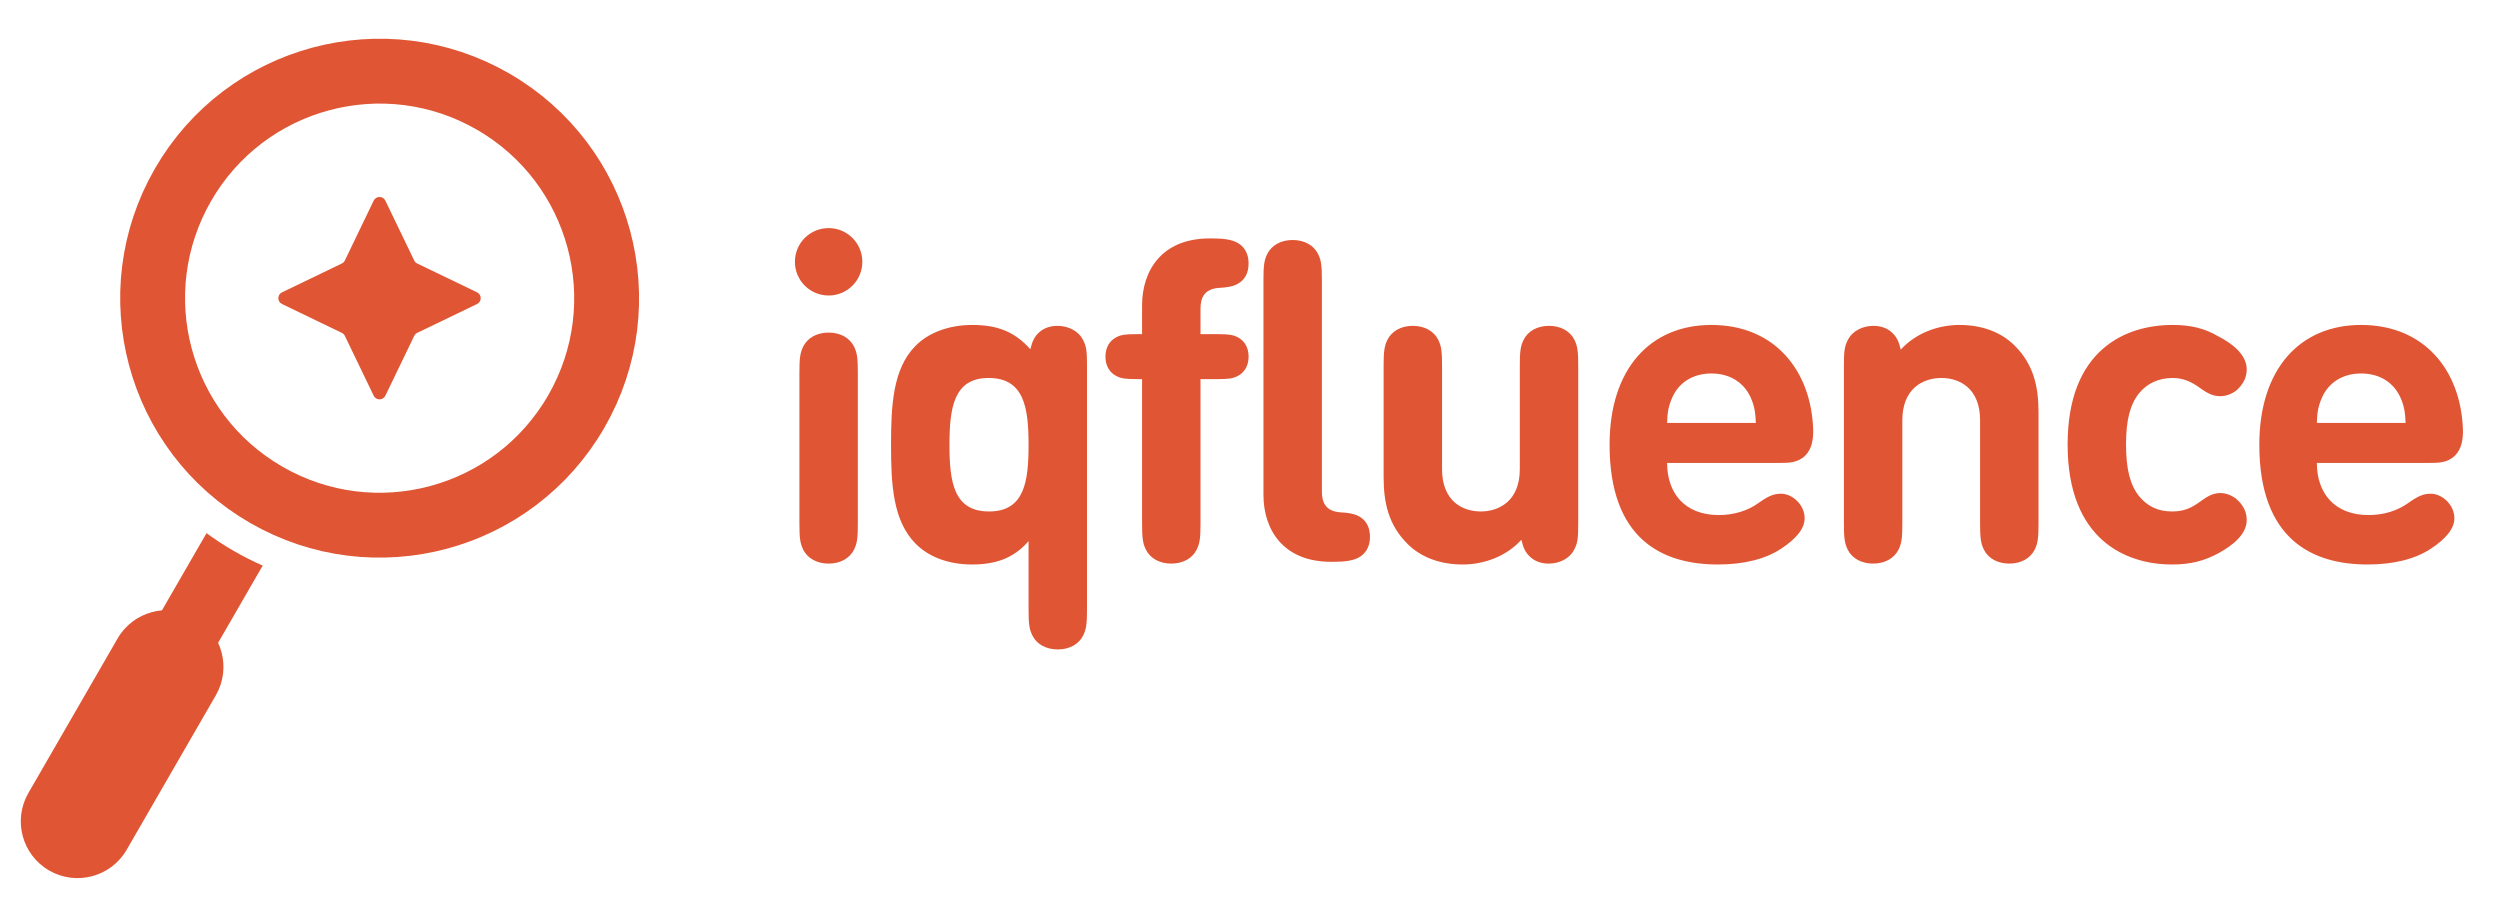 <?xml version="1.0" encoding="UTF-8"?> <svg xmlns="http://www.w3.org/2000/svg" xmlns:xlink="http://www.w3.org/1999/xlink" width="89px" height="32px" viewBox="0 0 89 32" version="1.1"><title>Artboard</title><desc>Created with Sketch.</desc><g id="Artboard" stroke="none" stroke-width="1" fill="none" fill-rule="evenodd"><g id="Hover-=-false,-Size-=-Macro"><rect id="Rectangle" fill-rule="nonzero" x="0" y="0" width="88" height="32"></rect><path d="M30.539,18.64 C30.539,19.144 30.515,19.344 30.403,19.568 C30.251,19.872 29.923,20.064 29.499,20.064 C29.075,20.064 28.747,19.872 28.595,19.568 C28.483,19.344 28.459,19.144 28.459,18.64 L28.459,13.264 C28.459,12.76 28.483,12.56 28.595,12.336 C28.747,12.032 29.075,11.84 29.499,11.84 C29.923,11.84 30.251,12.032 30.403,12.336 C30.515,12.56 30.539,12.76 30.539,13.264 L30.539,18.64 Z M28.299,9.32 C28.299,8.656 28.835,8.12 29.499,8.12 C30.163,8.12 30.699,8.656 30.699,9.32 C30.699,9.984 30.163,10.52 29.499,10.52 C28.835,10.52 28.299,9.984 28.299,9.32 Z M38.697,13.016 L38.697,21.696 C38.697,22.2 38.673,22.4 38.561,22.624 C38.409,22.928 38.081,23.12 37.657,23.12 C37.233,23.12 36.905,22.928 36.753,22.624 C36.641,22.4 36.617,22.2 36.617,21.696 L36.617,19.264 C36.089,19.872 35.449,20.096 34.601,20.096 C33.769,20.096 33.049,19.824 32.585,19.344 C31.785,18.528 31.721,17.232 31.721,15.84 C31.721,14.432 31.785,13.136 32.585,12.32 C33.049,11.84 33.793,11.568 34.609,11.568 C35.497,11.568 36.113,11.8 36.681,12.432 C36.745,12.16 36.825,11.984 36.985,11.84 C37.145,11.688 37.369,11.6 37.649,11.6 C38.041,11.6 38.393,11.792 38.545,12.08 C38.673,12.32 38.697,12.48 38.697,13.016 Z M33.801,15.84 C33.801,17.176 33.961,18.208 35.209,18.208 C36.457,18.208 36.617,17.176 36.617,15.84 C36.617,14.504 36.457,13.456 35.193,13.456 C33.961,13.456 33.801,14.504 33.801,15.84 Z M40.658,11.896 L40.658,10.872 C40.658,9.656 41.338,8.488 43.066,8.488 L43.178,8.488 C43.578,8.488 43.85,8.536 44.034,8.632 C44.282,8.76 44.45,9.008 44.45,9.376 C44.45,9.752 44.29,9.992 44.034,10.12 C43.858,10.208 43.674,10.232 43.41,10.248 C42.882,10.28 42.738,10.592 42.738,10.984 L42.738,11.896 L43.362,11.896 C43.754,11.896 43.898,11.92 44.066,12.008 C44.314,12.136 44.45,12.384 44.45,12.696 C44.45,13.008 44.314,13.256 44.066,13.384 C43.898,13.472 43.754,13.496 43.362,13.496 L42.738,13.496 L42.738,18.64 C42.738,19.144 42.714,19.344 42.602,19.568 C42.45,19.872 42.122,20.064 41.698,20.064 C41.274,20.064 40.946,19.872 40.794,19.568 C40.682,19.344 40.658,19.144 40.658,18.64 L40.658,13.496 L40.442,13.496 C40.05,13.496 39.906,13.472 39.738,13.384 C39.49,13.256 39.354,13.008 39.354,12.696 C39.354,12.384 39.49,12.136 39.738,12.008 C39.906,11.92 40.05,11.896 40.442,11.896 L40.658,11.896 Z M47.059,9.968 L47.059,17.504 C47.059,17.896 47.203,18.208 47.731,18.24 C47.995,18.256 48.179,18.28 48.355,18.368 C48.611,18.496 48.771,18.736 48.771,19.112 C48.771,19.48 48.603,19.728 48.355,19.856 C48.171,19.952 47.899,20 47.499,20 L47.387,20 C45.659,20 44.979,18.832 44.979,17.616 L44.979,9.968 C44.979,9.464 45.003,9.264 45.115,9.04 C45.267,8.736 45.595,8.544 46.019,8.544 C46.443,8.544 46.771,8.736 46.923,9.04 C47.035,9.264 47.059,9.464 47.059,9.968 Z M54.161,19.216 C53.633,19.8 52.841,20.096 52.073,20.096 C51.241,20.096 50.569,19.824 50.105,19.36 C49.433,18.688 49.257,17.904 49.257,16.992 L49.257,13.024 C49.257,12.52 49.281,12.32 49.393,12.096 C49.545,11.792 49.873,11.6 50.297,11.6 C50.721,11.6 51.049,11.792 51.201,12.096 C51.313,12.32 51.337,12.52 51.337,13.024 L51.337,16.704 C51.337,17.832 52.057,18.208 52.713,18.208 C53.369,18.208 54.105,17.832 54.105,16.704 L54.105,13.024 C54.105,12.52 54.129,12.32 54.241,12.096 C54.393,11.792 54.721,11.6 55.145,11.6 C55.569,11.6 55.897,11.792 56.049,12.096 C56.161,12.32 56.185,12.52 56.185,13.024 L56.185,18.648 C56.185,19.184 56.161,19.344 56.033,19.584 C55.881,19.872 55.529,20.064 55.137,20.064 C54.857,20.064 54.633,19.976 54.473,19.824 C54.305,19.672 54.225,19.496 54.161,19.216 Z M62.509,15.056 C62.493,14.696 62.461,14.456 62.325,14.152 C62.101,13.656 61.629,13.296 60.925,13.296 C60.229,13.296 59.749,13.656 59.533,14.152 C59.397,14.456 59.357,14.696 59.349,15.056 L62.509,15.056 Z M63.357,16.48 L59.349,16.48 C59.349,17.56 59.981,18.336 61.189,18.336 C61.709,18.336 62.221,18.192 62.629,17.888 C62.957,17.656 63.157,17.576 63.405,17.576 C63.805,17.576 64.245,17.968 64.245,18.448 C64.245,18.84 63.909,19.2 63.429,19.52 C62.861,19.904 62.077,20.096 61.157,20.096 C59.181,20.096 57.301,19.2 57.301,15.832 C57.301,13.112 58.765,11.568 60.925,11.568 C63.173,11.568 64.477,13.184 64.549,15.288 C64.557,15.608 64.517,15.968 64.269,16.216 C64.005,16.48 63.669,16.48 63.357,16.48 Z M67.667,12.448 C68.195,11.864 68.987,11.568 69.755,11.568 C70.587,11.568 71.259,11.84 71.723,12.304 C72.395,12.976 72.571,13.76 72.571,14.672 L72.571,18.64 C72.571,19.144 72.547,19.344 72.435,19.568 C72.283,19.872 71.955,20.064 71.531,20.064 C71.107,20.064 70.779,19.872 70.627,19.568 C70.515,19.344 70.491,19.144 70.491,18.64 L70.491,14.96 C70.491,13.832 69.771,13.456 69.115,13.456 C68.459,13.456 67.723,13.832 67.723,14.96 L67.723,18.64 C67.723,19.144 67.699,19.344 67.587,19.568 C67.435,19.872 67.107,20.064 66.683,20.064 C66.259,20.064 65.931,19.872 65.779,19.568 C65.667,19.344 65.643,19.144 65.643,18.64 L65.643,13.016 C65.643,12.48 65.667,12.32 65.795,12.08 C65.947,11.792 66.299,11.6 66.691,11.6 C66.971,11.6 67.195,11.688 67.355,11.84 C67.523,11.992 67.603,12.168 67.667,12.448 Z M77.343,11.568 C78.015,11.568 78.495,11.696 78.975,11.976 C79.447,12.216 79.983,12.616 79.983,13.152 C79.983,13.416 79.879,13.632 79.687,13.832 C79.543,13.984 79.295,14.104 79.047,14.104 C78.807,14.104 78.623,14.032 78.327,13.816 C77.991,13.576 77.719,13.456 77.327,13.456 C76.847,13.464 76.447,13.64 76.151,14 C75.831,14.4 75.687,14.952 75.687,15.824 C75.687,16.696 75.831,17.264 76.151,17.664 C76.455,18.032 76.831,18.208 77.327,18.208 C77.719,18.208 77.991,18.104 78.327,17.856 C78.607,17.648 78.807,17.552 79.047,17.552 C79.295,17.552 79.543,17.68 79.687,17.832 C79.879,18.024 79.983,18.248 79.983,18.512 C79.983,19.04 79.455,19.432 78.975,19.696 C78.487,19.96 77.999,20.096 77.327,20.096 C75.663,20.096 73.607,19.2 73.607,15.824 C73.607,12.448 75.671,11.568 77.343,11.568 Z M85.64,15.056 C85.624,14.696 85.592,14.456 85.456,14.152 C85.232,13.656 84.76,13.296 84.056,13.296 C83.36,13.296 82.88,13.656 82.664,14.152 C82.528,14.456 82.488,14.696 82.48,15.056 L85.64,15.056 Z M86.488,16.48 L82.48,16.48 C82.48,17.56 83.112,18.336 84.32,18.336 C84.84,18.336 85.352,18.192 85.76,17.888 C86.088,17.656 86.288,17.576 86.536,17.576 C86.936,17.576 87.376,17.968 87.376,18.448 C87.376,18.84 87.04,19.2 86.56,19.52 C85.992,19.904 85.208,20.096 84.288,20.096 C82.312,20.096 80.432,19.2 80.432,15.832 C80.432,13.112 81.896,11.568 84.056,11.568 C86.304,11.568 87.608,13.184 87.68,15.288 C87.688,15.608 87.648,15.968 87.4,16.216 C87.136,16.48 86.8,16.48 86.488,16.48 Z" id="Shape" fill="#E05534" fill-rule="nonzero"></path><path d="M4.185,22.732 C4.743,21.766 5.979,21.435 6.945,21.992 L6.945,21.992 C7.911,22.55 8.242,23.786 7.684,24.752 L4.51,30.251 C3.952,31.217 2.716,31.548 1.75,30.99 L1.75,30.99 C0.784,30.432 0.453,29.197 1.011,28.23 L4.185,22.732 Z" id="Path" fill="#E05534" fill-rule="nonzero"></path><path d="M7.352,18.98 L1.907,28.413 C1.588,28.965 1.777,29.671 2.329,29.989 C2.881,30.308 3.587,30.119 3.906,29.567 L9.352,20.135 C9.003,19.982 8.659,19.808 8.321,19.613 C7.983,19.418 7.66,19.206 7.352,18.98 Z" id="Path" fill="#E05534"></path><path d="M20.513,14.655 C18.281,18.52 13.339,19.845 9.475,17.613 C5.61,15.382 4.286,10.44 6.517,6.575 C8.748,2.71 13.69,1.386 17.555,3.617 C21.42,5.849 22.744,10.791 20.513,14.655 Z" id="Path" stroke="#E05534" stroke-width="2.309"></path><path d="M13.719,14.087 C13.635,14.261 13.387,14.261 13.303,14.087 L12.277,11.957 C12.254,11.91 12.216,11.872 12.169,11.85 L10.04,10.823 C9.865,10.739 9.865,10.491 10.04,10.407 L12.169,9.381 C12.216,9.358 12.254,9.32 12.277,9.273 L13.303,7.143 C13.387,6.969 13.635,6.969 13.719,7.143 L14.746,9.273 C14.768,9.32 14.806,9.358 14.853,9.381 L16.983,10.407 C17.157,10.491 17.157,10.739 16.983,10.823 L14.853,11.85 C14.806,11.872 14.768,11.91 14.746,11.957 L13.719,14.087 Z" id="Path" fill="#E05534" fill-rule="nonzero"></path></g></g></svg> 